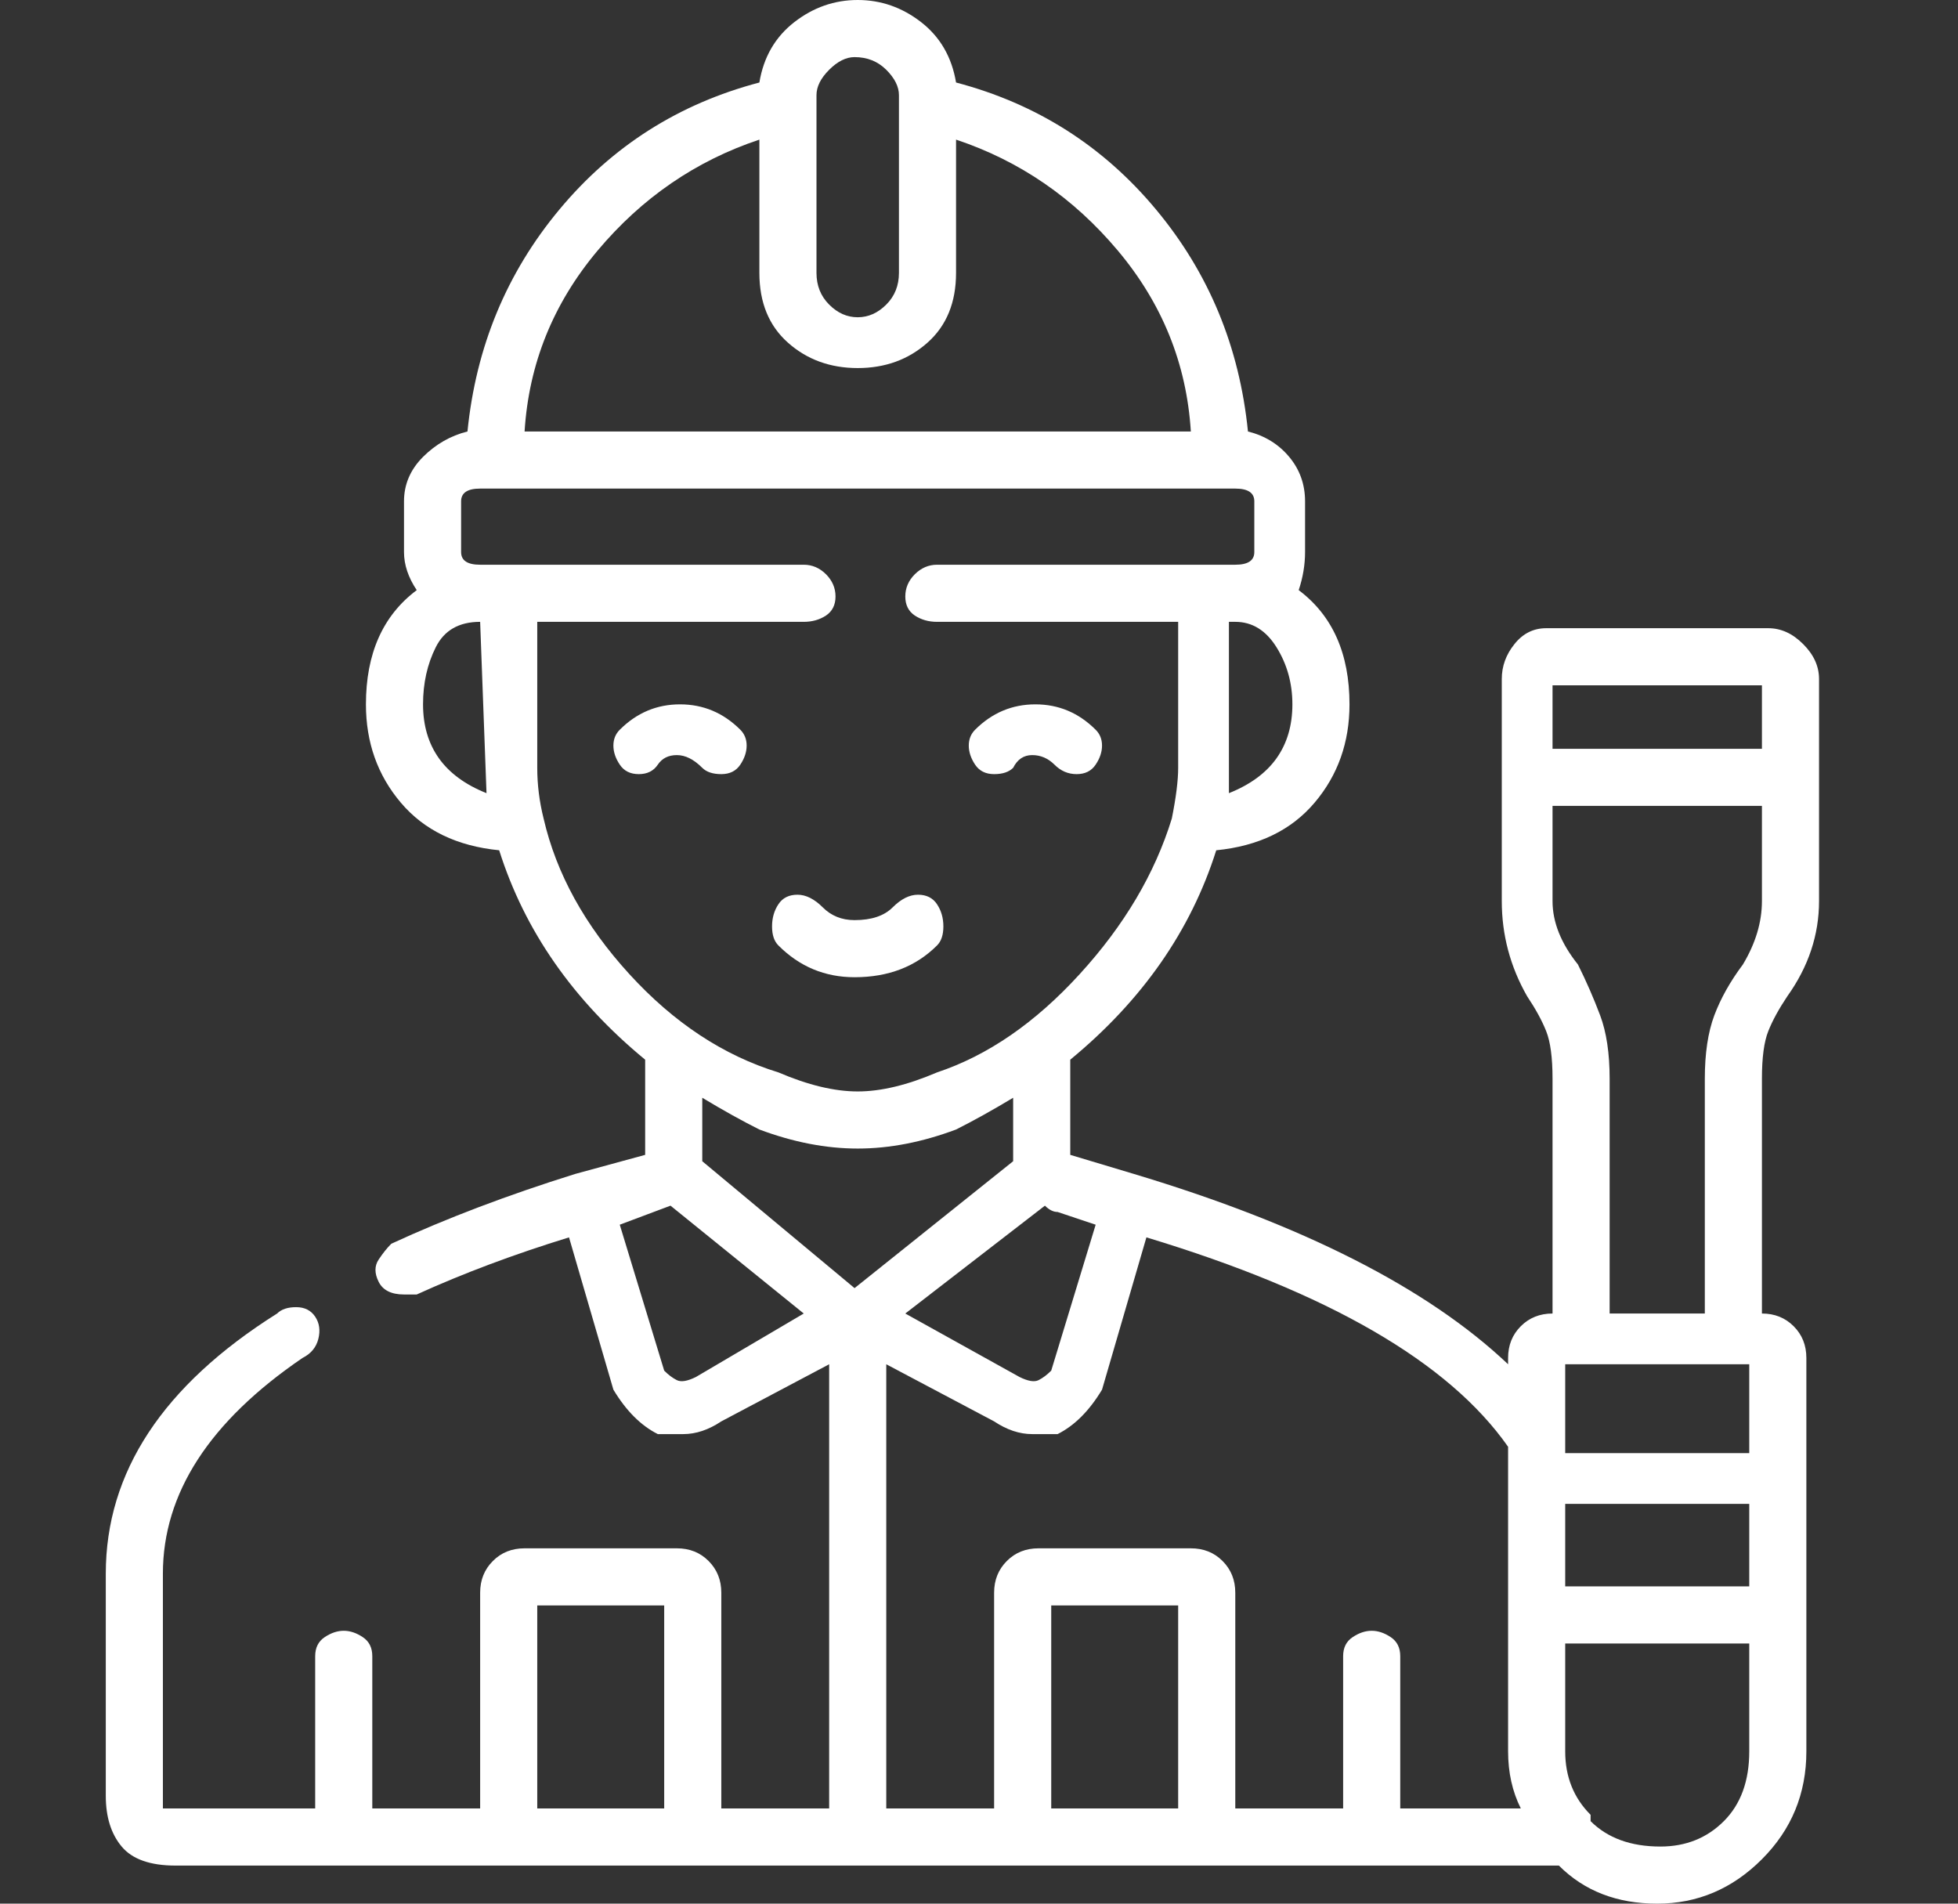 <svg width="36" height="35" viewBox="0 0 36 35" fill="none" xmlns="http://www.w3.org/2000/svg">
<rect x="0" y="0" width="36" height="35" fill="#333333" stroke="none"/>
<path d="M12.912 14.117C12.989 14.194 13.106 14.233 13.262 14.233C13.417 14.233 13.534 14.175 13.612 14.058C13.689 13.942 13.728 13.825 13.728 13.708C13.728 13.592 13.689 13.494 13.612 13.417C13.3 13.106 12.931 12.95 12.503 12.95C12.075 12.95 11.706 13.106 11.395 13.417C11.317 13.494 11.278 13.592 11.278 13.708C11.278 13.825 11.317 13.942 11.395 14.058C11.473 14.175 11.589 14.233 11.745 14.233C11.9 14.233 12.017 14.175 12.095 14.058C12.173 13.942 12.289 13.883 12.445 13.883C12.601 13.883 12.756 13.961 12.912 14.117ZM18.628 14.117C18.706 13.961 18.823 13.883 18.978 13.883C19.134 13.883 19.27 13.942 19.387 14.058C19.503 14.175 19.639 14.233 19.795 14.233C19.951 14.233 20.067 14.175 20.145 14.058C20.223 13.942 20.262 13.825 20.262 13.708C20.262 13.592 20.223 13.494 20.145 13.417C19.834 13.106 19.464 12.95 19.037 12.95C18.609 12.95 18.239 13.106 17.928 13.417C17.851 13.494 17.812 13.592 17.812 13.708C17.812 13.825 17.851 13.942 17.928 14.058C18.006 14.175 18.123 14.233 18.278 14.233C18.434 14.233 18.55 14.194 18.628 14.117ZM15.712 17.967C16.334 17.967 16.839 17.772 17.228 17.383C17.306 17.306 17.345 17.189 17.345 17.033C17.345 16.878 17.306 16.742 17.228 16.625C17.151 16.508 17.034 16.45 16.878 16.45C16.723 16.45 16.567 16.528 16.412 16.683C16.256 16.839 16.023 16.917 15.712 16.917C15.478 16.917 15.284 16.839 15.128 16.683C14.973 16.528 14.817 16.45 14.662 16.45C14.506 16.45 14.389 16.508 14.312 16.625C14.234 16.742 14.195 16.878 14.195 17.033C14.195 17.189 14.234 17.306 14.312 17.383C14.7 17.772 15.167 17.967 15.712 17.967ZM32.512 11.55H28.428C28.195 11.55 28 11.647 27.845 11.842C27.689 12.036 27.612 12.25 27.612 12.483V16.567C27.612 17.189 27.767 17.772 28.078 18.317C28.234 18.55 28.351 18.764 28.428 18.958C28.506 19.153 28.545 19.444 28.545 19.833V24.15C28.312 24.15 28.117 24.228 27.962 24.383C27.806 24.539 27.728 24.733 27.728 24.967V25.083C26.25 23.683 23.956 22.517 20.845 21.583L19.678 21.233V19.483C21 18.394 21.895 17.111 22.362 15.633C23.139 15.556 23.742 15.264 24.17 14.758C24.598 14.253 24.812 13.65 24.812 12.95C24.812 12.017 24.5 11.317 23.878 10.85C23.956 10.617 23.995 10.383 23.995 10.15V9.217C23.995 8.906 23.898 8.633 23.703 8.4C23.509 8.167 23.256 8.011 22.945 7.933C22.789 6.378 22.226 5.017 21.253 3.85C20.281 2.683 19.056 1.906 17.578 1.517C17.5 1.05 17.287 0.681 16.937 0.408C16.587 0.136 16.198 0 15.77 0C15.342 0 14.953 0.136 14.603 0.408C14.253 0.681 14.039 1.05 13.962 1.517C12.484 1.906 11.259 2.683 10.287 3.85C9.314 5.017 8.751 6.378 8.595 7.933C8.284 8.011 8.012 8.167 7.778 8.4C7.545 8.633 7.428 8.906 7.428 9.217V10.15C7.428 10.383 7.506 10.617 7.662 10.85C7.039 11.317 6.728 12.017 6.728 12.95C6.728 13.65 6.942 14.253 7.37 14.758C7.798 15.264 8.401 15.556 9.178 15.633C9.645 17.111 10.539 18.394 11.862 19.483V21.233L10.578 21.583C9.334 21.972 8.206 22.4 7.195 22.867C7.117 22.944 7.039 23.042 6.962 23.158C6.884 23.275 6.884 23.411 6.962 23.567C7.039 23.722 7.195 23.8 7.428 23.8H7.662C8.517 23.411 9.451 23.061 10.462 22.75L11.278 25.55C11.512 25.939 11.784 26.211 12.095 26.367H12.562C12.795 26.367 13.028 26.289 13.262 26.133L15.245 25.083V33.25H13.262V29.283C13.262 29.05 13.184 28.856 13.028 28.7C12.873 28.544 12.678 28.467 12.445 28.467H9.645C9.412 28.467 9.217 28.544 9.062 28.7C8.906 28.856 8.828 29.05 8.828 29.283V33.25H6.845V30.45C6.845 30.294 6.787 30.178 6.67 30.1C6.553 30.022 6.437 29.983 6.32 29.983C6.203 29.983 6.087 30.022 5.97 30.1C5.853 30.178 5.795 30.294 5.795 30.45V33.25H2.995V28.933C2.995 27.456 3.851 26.133 5.562 24.967C5.717 24.889 5.814 24.772 5.853 24.617C5.892 24.461 5.873 24.325 5.795 24.208C5.717 24.092 5.601 24.033 5.445 24.033C5.289 24.033 5.173 24.072 5.095 24.15C2.995 25.472 1.945 27.067 1.945 28.933V33.017C1.945 33.406 2.042 33.717 2.237 33.95C2.431 34.183 2.762 34.3 3.228 34.3H28.662C29.128 34.767 29.731 35 30.47 35C31.209 35 31.851 34.728 32.395 34.183C32.939 33.639 33.212 32.978 33.212 32.2V24.967C33.212 24.733 33.134 24.539 32.978 24.383C32.823 24.228 32.628 24.15 32.395 24.15V19.833C32.395 19.444 32.434 19.153 32.512 18.958C32.589 18.764 32.706 18.55 32.862 18.317C33.251 17.772 33.445 17.189 33.445 16.567V12.483C33.445 12.25 33.348 12.036 33.153 11.842C32.959 11.647 32.745 11.55 32.512 11.55ZM32.395 12.6V13.767H28.545V12.6H32.395ZM32.162 29.167H28.778V27.65H32.162V29.167ZM28.778 26.717V25.083H32.162V26.717H28.778ZM32.045 17.733C31.812 18.044 31.637 18.356 31.52 18.667C31.403 18.978 31.345 19.367 31.345 19.833V24.15H29.595V19.833C29.595 19.367 29.537 18.978 29.42 18.667C29.303 18.356 29.167 18.044 29.012 17.733C28.701 17.344 28.545 16.956 28.545 16.567V14.817H32.395V16.567C32.395 16.956 32.278 17.344 32.045 17.733ZM19.212 22.167C19.289 22.244 19.367 22.283 19.445 22.283L20.145 22.517L19.328 25.2C19.25 25.278 19.173 25.336 19.095 25.375C19.017 25.414 18.901 25.394 18.745 25.317L16.645 24.15L19.212 22.167ZM22.595 14.583C22.595 14.428 22.595 14.272 22.595 14.117V11.433H22.712C23.023 11.433 23.276 11.589 23.47 11.9C23.664 12.211 23.762 12.561 23.762 12.95C23.762 13.339 23.664 13.669 23.47 13.942C23.276 14.214 22.984 14.428 22.595 14.583ZM15.712 1.05C15.945 1.05 16.139 1.128 16.295 1.283C16.451 1.439 16.528 1.594 16.528 1.75V5.017C16.528 5.25 16.451 5.444 16.295 5.6C16.139 5.756 15.964 5.833 15.77 5.833C15.575 5.833 15.4 5.756 15.245 5.6C15.089 5.444 15.012 5.25 15.012 5.017V1.75C15.012 1.594 15.089 1.439 15.245 1.283C15.4 1.128 15.556 1.05 15.712 1.05ZM13.962 2.567V5.017C13.962 5.561 14.137 5.989 14.487 6.3C14.837 6.611 15.264 6.767 15.77 6.767C16.276 6.767 16.703 6.611 17.053 6.3C17.403 5.989 17.578 5.561 17.578 5.017V2.567C18.745 2.956 19.737 3.636 20.553 4.608C21.37 5.581 21.817 6.689 21.895 7.933H9.645C9.723 6.689 10.17 5.581 10.987 4.608C11.803 3.636 12.795 2.956 13.962 2.567ZM7.778 12.95C7.778 12.561 7.856 12.211 8.012 11.9C8.167 11.589 8.439 11.433 8.828 11.433L8.945 14.583C8.556 14.428 8.264 14.214 8.07 13.942C7.876 13.669 7.778 13.339 7.778 12.95ZM9.995 15.05C9.917 14.739 9.878 14.428 9.878 14.117V11.433H14.778C14.934 11.433 15.07 11.394 15.187 11.317C15.303 11.239 15.362 11.122 15.362 10.967C15.362 10.811 15.303 10.675 15.187 10.558C15.07 10.442 14.934 10.383 14.778 10.383H8.828C8.595 10.383 8.478 10.306 8.478 10.15V9.217C8.478 9.061 8.595 8.983 8.828 8.983H22.712C22.945 8.983 23.062 9.061 23.062 9.217V10.15C23.062 10.306 22.945 10.383 22.712 10.383H17.228C17.073 10.383 16.937 10.442 16.82 10.558C16.703 10.675 16.645 10.811 16.645 10.967C16.645 11.122 16.703 11.239 16.82 11.317C16.937 11.394 17.073 11.433 17.228 11.433H21.662V14.117C21.662 14.35 21.623 14.661 21.545 15.05C21.234 16.061 20.67 17.014 19.853 17.908C19.037 18.803 18.162 19.406 17.228 19.717C16.684 19.95 16.198 20.067 15.77 20.067C15.342 20.067 14.856 19.95 14.312 19.717C13.3 19.406 12.387 18.803 11.57 17.908C10.753 17.014 10.228 16.061 9.995 15.05ZM13.962 20.767C14.584 21 15.187 21.117 15.77 21.117C16.353 21.117 16.956 21 17.578 20.767C17.889 20.611 18.239 20.417 18.628 20.183V21.35L15.712 23.683L12.912 21.35V20.183C13.3 20.417 13.65 20.611 13.962 20.767ZM12.795 25.317C12.639 25.394 12.523 25.414 12.445 25.375C12.367 25.336 12.289 25.278 12.212 25.2L11.395 22.517L12.328 22.167L14.778 24.15L12.795 25.317ZM16.295 25.083L18.278 26.133C18.512 26.289 18.745 26.367 18.978 26.367H19.445C19.756 26.211 20.028 25.939 20.262 25.55L21.078 22.75C24.423 23.761 26.639 25.044 27.728 26.6V32.2C27.728 32.589 27.806 32.939 27.962 33.25H25.745V30.45C25.745 30.294 25.687 30.178 25.57 30.1C25.453 30.022 25.337 29.983 25.22 29.983C25.103 29.983 24.987 30.022 24.87 30.1C24.753 30.178 24.695 30.294 24.695 30.45V33.25H22.712V29.283C22.712 29.05 22.634 28.856 22.478 28.7C22.323 28.544 22.128 28.467 21.895 28.467H19.095C18.862 28.467 18.667 28.544 18.512 28.7C18.356 28.856 18.278 29.05 18.278 29.283V33.25H16.295V25.083ZM19.328 33.25V29.517H21.662V33.25H19.328ZM9.878 29.517H12.212V33.25H9.878V29.517ZM30.528 33.95C29.984 33.95 29.556 33.794 29.245 33.483V33.367C28.934 33.056 28.778 32.667 28.778 32.2V30.217H32.162V32.2C32.162 32.744 32.006 33.172 31.695 33.483C31.384 33.794 30.995 33.95 30.528 33.95Z" fill="white"/>
</svg>
